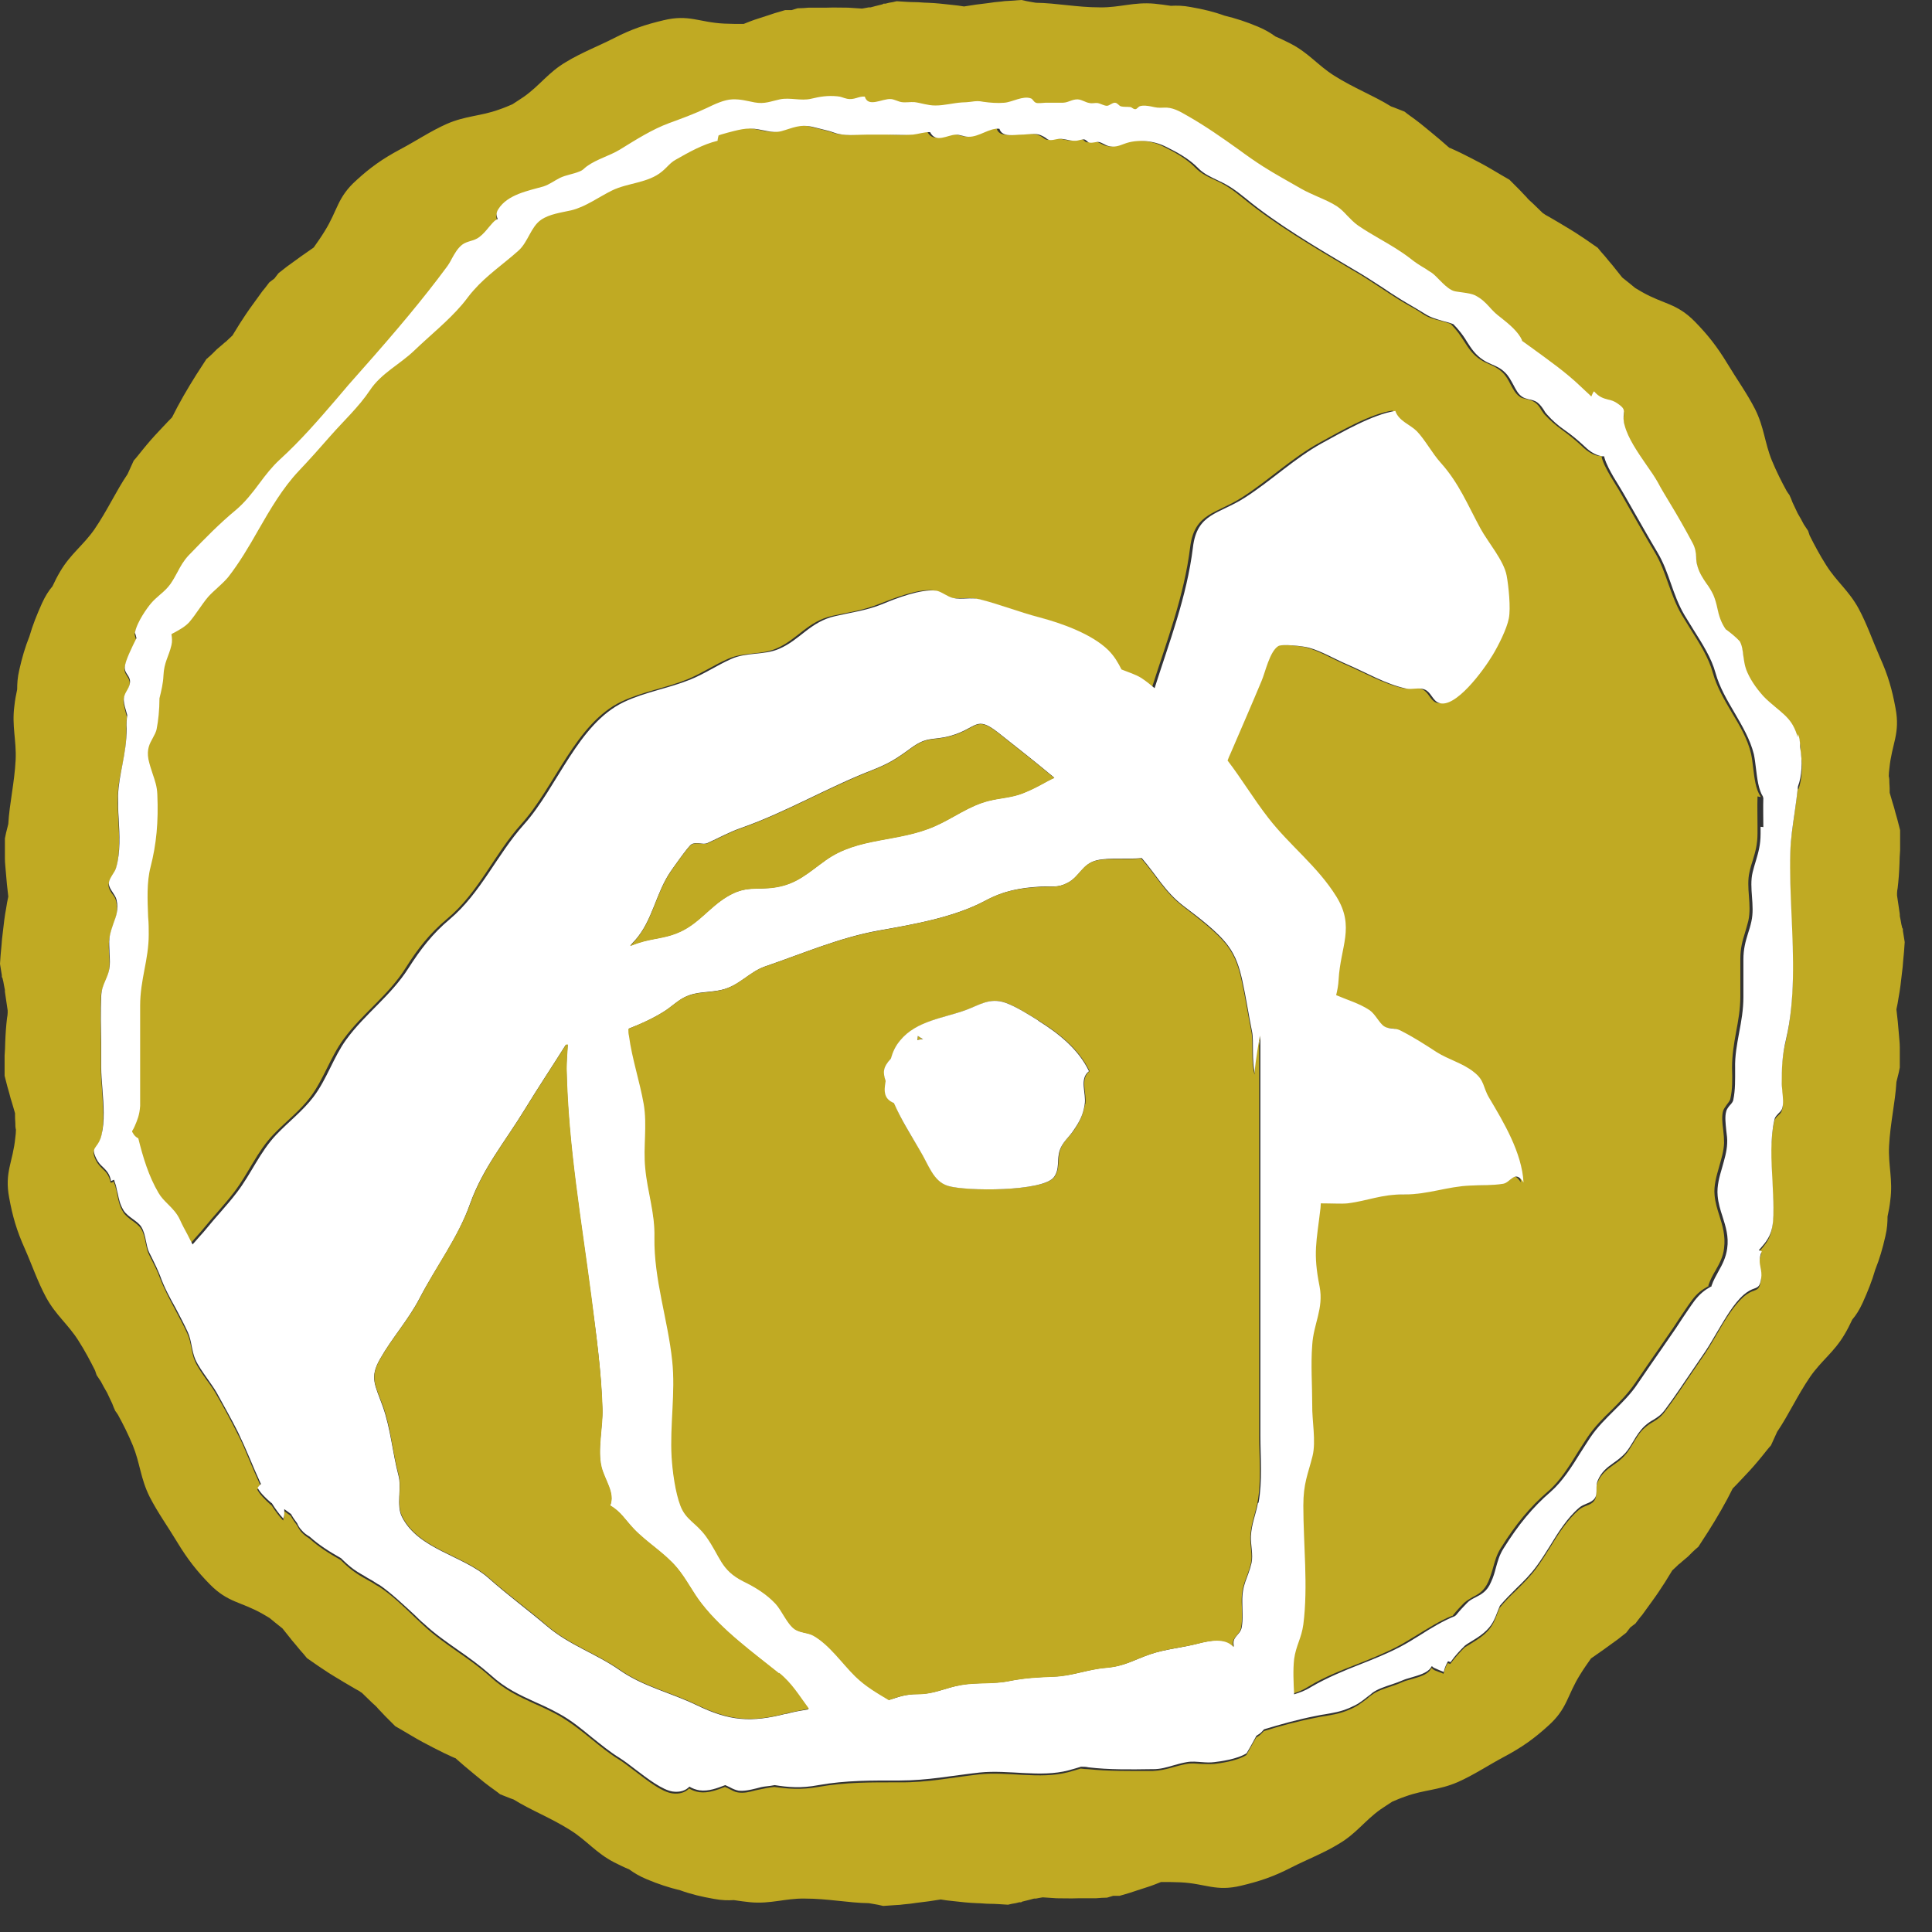<svg width="63" height="63" viewBox="0 0 63 63" fill="none" xmlns="http://www.w3.org/2000/svg">
<rect x="0" y="0" width="63" height="63" fill="#333333" stroke="none"/>
<path d="M57.41 25.99V25.97C57.25 25.74 57.21 25.37 57.17 25.05C57.15 24.88 57.13 24.72 57.1 24.58C56.99 24.1 56.73 23.66 56.47 23.23C56.23 22.82 55.98 22.4 55.85 21.93C55.72 21.45 55.42 20.98 55.13 20.52C55.03 20.36 54.93 20.2 54.84 20.05C54.64 19.71 54.52 19.36 54.4 19.03C54.28 18.69 54.16 18.34 53.95 17.99C53.71 17.59 53.48 17.18 53.25 16.78C53.13 16.57 53.01 16.36 52.89 16.15C52.83 16.04 52.77 15.94 52.7 15.83C52.58 15.64 52.46 15.44 52.36 15.24C52.3 15.13 52.26 15.02 52.23 14.92V14.87H52.17C52.01 14.86 51.83 14.77 51.65 14.61C51.6 14.56 51.55 14.52 51.51 14.48C51.32 14.31 51.17 14.19 50.94 14.02C50.73 13.87 50.54 13.7 50.37 13.52C50.33 13.48 50.3 13.42 50.26 13.37C50.21 13.28 50.15 13.19 50.05 13.12C49.96 13.06 49.86 13.03 49.76 13.01C49.68 12.99 49.6 12.98 49.55 12.93C49.42 12.84 49.34 12.69 49.26 12.54C49.19 12.4 49.11 12.25 48.98 12.13C48.84 12 48.69 11.93 48.55 11.87C48.46 11.83 48.37 11.79 48.28 11.73C48.03 11.57 47.89 11.36 47.75 11.14C47.67 11.02 47.59 10.89 47.49 10.77C47.44 10.71 47.39 10.65 47.32 10.58L47.3 10.56C47.19 10.52 47.08 10.49 46.97 10.46C46.77 10.41 46.57 10.36 46.37 10.22C46.21 10.11 46.07 10.03 45.92 9.95C45.82 9.89 45.71 9.83 45.6 9.76C45.39 9.63 45.2 9.5 45 9.37C44.72 9.19 44.46 9.01 44.16 8.84L44.09 8.8C42.84 8.06 41.55 7.3 40.52 6.45C40.21 6.2 39.99 6.04 39.64 5.88C39.4 5.77 39.16 5.66 38.98 5.47C38.69 5.17 38.29 4.95 37.92 4.77C37.52 4.57 36.98 4.52 36.57 4.68C36.39 4.75 36.25 4.81 36.05 4.75C35.94 4.72 35.85 4.64 35.74 4.62C35.64 4.6 35.54 4.65 35.44 4.64C35.37 4.63 35.34 4.55 35.28 4.54C35.19 4.52 35.08 4.57 34.98 4.58C34.75 4.6 34.58 4.48 34.36 4.53C34.02 4.61 34.12 4.51 33.85 4.4C33.67 4.33 33.41 4.38 33.22 4.38C32.97 4.38 32.58 4.48 32.5 4.19C32.17 4.15 31.84 4.46 31.49 4.45C31.34 4.45 31.22 4.37 31.08 4.38C30.81 4.38 30.44 4.67 30.24 4.3C30.06 4.29 29.86 4.36 29.68 4.38C29.4 4.41 29.11 4.39 28.83 4.38C28.61 4.38 28.4 4.38 28.18 4.38C27.88 4.38 27.56 4.42 27.27 4.36C27.19 4.34 27.05 4.28 26.94 4.26C26.77 4.22 26.6 4.17 26.42 4.13C25.98 4.03 25.78 4.16 25.38 4.27C25.08 4.35 24.8 4.23 24.51 4.19C24.33 4.17 24.15 4.19 23.98 4.23C23.88 4.25 23.35 4.39 23.34 4.41C23.33 4.47 23.32 4.52 23.31 4.58C22.82 4.7 22.38 4.95 21.94 5.2C21.76 5.3 21.65 5.45 21.5 5.58C21.05 5.96 20.38 5.95 19.87 6.2C19.44 6.41 19.01 6.73 18.53 6.85C18.22 6.93 17.82 6.97 17.55 7.16C17.22 7.4 17.14 7.89 16.82 8.16C16.34 8.58 15.78 8.97 15.36 9.45C15.23 9.6 15.11 9.77 14.98 9.92C14.52 10.47 13.94 10.93 13.42 11.42C12.94 11.88 12.33 12.16 11.97 12.72C11.61 13.26 11.12 13.72 10.68 14.21C10.34 14.59 10 14.98 9.65 15.35C9.13 15.9 8.72 16.6 8.33 17.28C8.03 17.8 7.71 18.35 7.35 18.81C7.25 18.93 7.13 19.05 7 19.16C6.9 19.25 6.79 19.35 6.7 19.45C6.58 19.58 6.48 19.73 6.38 19.88C6.29 20.02 6.19 20.16 6.08 20.28C5.94 20.44 5.77 20.53 5.61 20.61C5.57 20.63 5.54 20.65 5.5 20.67C5.51 20.79 5.52 20.91 5.5 21.03C5.41 21.41 5.26 21.58 5.24 22.02C5.23 22.27 5.17 22.51 5.11 22.76C5.11 23.14 5.06 23.51 5.02 23.75C5 23.87 4.95 23.96 4.89 24.06C4.79 24.24 4.69 24.42 4.75 24.75C4.79 24.93 4.84 25.08 4.89 25.23C4.96 25.44 5.03 25.64 5.04 25.89C5.08 26.8 5.02 27.53 4.82 28.26C4.69 28.76 4.71 29.33 4.74 29.89C4.74 30.09 4.76 30.27 4.76 30.46C4.76 30.87 4.69 31.24 4.62 31.61C4.55 31.98 4.48 32.36 4.48 32.78C4.48 33.26 4.48 33.74 4.48 34.22C4.48 34.47 4.48 34.72 4.48 34.96C4.48 35.09 4.48 35.22 4.48 35.35C4.48 35.58 4.48 35.82 4.48 36.05C4.47 36.36 4.4 36.51 4.3 36.72C4.28 36.77 4.26 36.81 4.24 36.87V36.9V36.93C4.28 37.01 4.34 37.07 4.42 37.11C4.57 37.72 4.76 38.35 5.08 38.89C5.16 39.03 5.27 39.14 5.39 39.26C5.53 39.4 5.68 39.55 5.78 39.77C5.86 39.95 5.94 40.09 6.02 40.24C6.08 40.34 6.13 40.45 6.19 40.57C6.36 40.37 6.55 40.17 6.62 40.08C6.95 39.67 7.31 39.3 7.63 38.88C8.1 38.27 8.38 37.55 8.92 36.99C9.32 36.57 9.78 36.23 10.13 35.76C10.56 35.18 10.78 34.46 11.2 33.89C11.82 33.04 12.65 32.48 13.23 31.56C13.62 30.94 14.01 30.44 14.57 29.97C15.61 29.11 16.11 27.86 17 26.87C18.1 25.65 18.77 23.59 20.26 22.88C20.96 22.55 21.7 22.44 22.42 22.15C22.88 21.96 23.29 21.68 23.75 21.48C24.25 21.26 24.83 21.36 25.31 21.15C26 20.86 26.33 20.26 27.15 20.08C27.71 19.96 28.16 19.9 28.68 19.69C29.14 19.51 29.95 19.19 30.43 19.25C30.6 19.27 30.8 19.45 30.99 19.49C31.26 19.55 31.57 19.46 31.85 19.53C32.5 19.69 33.15 19.95 33.8 20.12C34.52 20.31 35.5 20.66 36.05 21.19C36.25 21.38 36.37 21.59 36.48 21.82C36.7 21.91 36.94 21.97 37.13 22.1C37.28 22.2 37.42 22.31 37.56 22.43C38.04 20.92 38.61 19.46 38.81 17.84C38.95 16.72 39.66 16.76 40.5 16.22C41.36 15.67 42.13 14.93 43.02 14.44C43.68 14.08 44.68 13.49 45.41 13.39C45.52 13.72 45.9 13.83 46.11 14.05C46.38 14.33 46.61 14.77 46.89 15.08C47.49 15.75 47.77 16.44 48.19 17.23C48.43 17.68 48.95 18.27 49.04 18.76C49.1 19.08 49.18 19.82 49.11 20.16C49.04 20.51 48.77 21.04 48.59 21.34C48.28 21.86 47.37 23.11 46.83 22.91C46.63 22.83 46.59 22.57 46.38 22.48C46.17 22.39 45.97 22.48 45.75 22.44C45.11 22.3 44.44 21.91 43.83 21.65C43.44 21.48 43.01 21.22 42.59 21.11C42.42 21.07 41.71 20.98 41.59 21.06C41.31 21.23 41.17 21.91 41.05 22.19C40.72 22.98 40.38 23.77 40.04 24.55C40 24.63 39.97 24.71 39.94 24.79C40.4 25.39 40.78 26.03 41.26 26.65C41.97 27.57 42.88 28.23 43.49 29.23C44.1 30.22 43.63 30.85 43.56 31.94C43.55 32.12 43.52 32.28 43.48 32.44C43.85 32.59 44.24 32.71 44.57 32.93C44.76 33.06 44.89 33.36 45.05 33.46C45.2 33.55 45.4 33.5 45.55 33.58C45.99 33.8 46.37 34.05 46.76 34.3C47.14 34.55 47.61 34.67 47.96 34.94C48.32 35.23 48.26 35.44 48.47 35.79C48.93 36.58 49.53 37.59 49.59 38.55C49.31 38.11 49.16 38.55 48.93 38.59C48.57 38.65 48.23 38.63 47.85 38.65C47.11 38.69 46.49 38.95 45.7 38.94C44.95 38.94 44.51 39.15 43.85 39.23C43.66 39.25 43.31 39.23 42.98 39.23C42.98 39.28 42.98 39.33 42.97 39.38C42.83 40.5 42.71 40.84 42.94 41.94C43.09 42.66 42.75 43.16 42.7 43.85C42.66 44.49 42.7 45.16 42.7 45.8C42.7 46.31 42.84 46.99 42.71 47.47C42.56 48.07 42.4 48.35 42.41 49.09C42.41 50.34 42.58 51.72 42.41 52.96C42.35 53.41 42.17 53.65 42.11 54.09C42.06 54.44 42.08 54.85 42.11 55.24C42.29 55.19 42.44 55.14 42.68 54.99C43.17 54.69 43.73 54.47 44.27 54.26C44.7 54.09 45.15 53.91 45.57 53.69C45.76 53.59 45.97 53.46 46.2 53.32C46.56 53.1 46.97 52.84 47.35 52.69H47.37L47.38 52.67C47.51 52.51 47.63 52.38 47.74 52.27C47.83 52.19 47.92 52.14 48.02 52.08C48.2 51.99 48.39 51.89 48.53 51.58C48.6 51.41 48.65 51.26 48.69 51.11C48.75 50.9 48.8 50.7 48.94 50.48C49.42 49.71 49.89 49.14 50.47 48.64C50.87 48.3 51.17 47.81 51.46 47.34C51.57 47.17 51.67 47.01 51.77 46.86C52 46.52 52.27 46.25 52.54 45.99C52.81 45.72 53.08 45.45 53.32 45.1C53.59 44.7 53.87 44.3 54.14 43.91L54.16 43.88C54.29 43.69 54.43 43.49 54.56 43.3C54.63 43.19 54.7 43.09 54.77 42.98C54.9 42.79 55.03 42.59 55.17 42.4C55.36 42.15 55.5 42.06 55.69 41.95H55.71V41.91C55.77 41.73 55.85 41.58 55.94 41.43C56.06 41.22 56.19 40.99 56.22 40.7C56.27 40.3 56.17 39.97 56.07 39.65C56 39.43 55.93 39.21 55.91 38.97C55.88 38.66 55.97 38.36 56.06 38.04C56.13 37.79 56.21 37.54 56.22 37.27C56.22 37.14 56.21 36.99 56.19 36.83C56.16 36.61 56.14 36.39 56.19 36.22C56.21 36.16 56.26 36.09 56.31 36.02C56.36 35.96 56.4 35.9 56.42 35.85C56.5 35.51 56.49 35.18 56.48 34.83V34.81C56.48 34.41 56.54 34.05 56.61 33.66C56.68 33.29 56.75 32.91 56.75 32.49C56.75 32.35 56.75 32.2 56.75 32.06C56.75 31.8 56.75 31.53 56.75 31.27C56.75 30.92 56.82 30.68 56.9 30.42C56.94 30.3 56.97 30.17 57.01 30.03C57.07 29.76 57.05 29.49 57.03 29.22C57.01 28.96 56.99 28.68 57.05 28.43C57.08 28.29 57.12 28.16 57.16 28.04C57.24 27.77 57.31 27.54 57.31 27.17C57.31 27.09 57.31 27.02 57.31 26.94C57.31 26.63 57.3 26.3 57.31 25.99V25.97L57.41 25.99Z" fill="#C0AA23"/>
<path d="M62.05 30.35V30.29L62.03 30.26C62.01 30.18 61.99 30.1 61.98 30.02C61.97 29.97 61.96 29.92 61.95 29.87C61.95 29.85 61.95 29.83 61.95 29.81C61.92 29.61 61.89 29.4 61.86 29.2C61.86 29.18 61.86 29.16 61.86 29.14C61.86 29.14 61.86 29.13 61.86 29.12C61.86 29.07 61.87 29.01 61.88 28.96C61.91 28.71 61.93 28.44 61.94 28.16C61.94 28.02 61.95 27.88 61.96 27.73C61.96 27.66 61.96 27.59 61.96 27.51C61.96 27.36 61.96 27.22 61.96 27.07C61.93 26.95 61.9 26.84 61.87 26.72L61.81 26.51C61.78 26.39 61.75 26.28 61.71 26.16C61.68 26.06 61.65 25.95 61.62 25.85C61.62 25.74 61.62 25.64 61.61 25.53C61.61 25.46 61.61 25.38 61.59 25.31C61.59 25.23 61.6 25.14 61.61 25.06C61.69 24.24 61.97 23.93 61.81 23.09C61.7 22.49 61.57 22.03 61.3 21.43C61.07 20.91 60.88 20.35 60.61 19.85C60.29 19.26 59.89 18.97 59.55 18.43C59.34 18.1 59.17 17.78 59.01 17.46C58.99 17.41 58.98 17.36 58.96 17.31C58.91 17.24 58.87 17.17 58.82 17.1C58.76 16.98 58.69 16.86 58.62 16.74C58.56 16.62 58.51 16.5 58.45 16.38C58.42 16.3 58.39 16.22 58.35 16.14C58.32 16.1 58.29 16.06 58.26 16.01C58.09 15.7 57.93 15.38 57.78 15.02C57.54 14.43 57.53 13.94 57.23 13.34C56.97 12.83 56.63 12.36 56.33 11.86C55.99 11.3 55.69 10.92 55.27 10.49C54.67 9.88 54.26 9.93 53.54 9.52C53.47 9.48 53.4 9.44 53.32 9.39C53.26 9.34 53.21 9.3 53.15 9.25C53.07 9.18 52.98 9.12 52.9 9.05C52.83 8.97 52.77 8.88 52.7 8.8C52.63 8.71 52.55 8.61 52.47 8.52L52.33 8.35C52.25 8.26 52.17 8.17 52.1 8.08C51.98 8 51.86 7.91 51.74 7.83C51.68 7.79 51.62 7.75 51.56 7.71C51.44 7.63 51.32 7.55 51.2 7.48C50.96 7.33 50.73 7.2 50.51 7.07C50.46 7.04 50.41 7.02 50.37 6.99C50.37 6.99 50.37 6.99 50.36 6.98C50.34 6.97 50.33 6.96 50.31 6.95C50.16 6.81 50.02 6.66 49.86 6.52C49.85 6.51 49.83 6.49 49.82 6.48C49.79 6.44 49.75 6.4 49.72 6.37C49.66 6.31 49.61 6.25 49.55 6.19L49.53 6.17L49.49 6.13L49.4 6.04C49.34 5.98 49.28 5.92 49.22 5.86C49.05 5.76 48.87 5.66 48.69 5.55C48.58 5.48 48.46 5.42 48.34 5.35C48.1 5.22 47.86 5.1 47.62 4.98C47.5 4.92 47.38 4.87 47.27 4.82C47.27 4.82 47.27 4.82 47.26 4.82C47.07 4.65 46.87 4.48 46.65 4.3C46.54 4.21 46.43 4.12 46.32 4.03C46.26 3.99 46.21 3.94 46.15 3.9C46.03 3.81 45.91 3.73 45.8 3.64C45.69 3.6 45.58 3.55 45.47 3.51L45.36 3.47C44.78 3.11 44.16 2.88 43.51 2.47C42.97 2.13 42.68 1.73 42.08 1.42C41.92 1.34 41.76 1.26 41.59 1.19C41.44 1.08 41.26 0.97 41.02 0.87C40.64 0.71 40.3 0.6 39.93 0.51C39.57 0.38 39.23 0.3 38.83 0.23C38.57 0.18 38.37 0.18 38.18 0.19C38 0.16 37.82 0.14 37.64 0.12C36.97 0.06 36.51 0.25 35.87 0.24C35.11 0.24 34.46 0.1 33.78 0.09L33.66 0.07C33.54 0.05 33.43 0.03 33.31 0C33.16 0.01 33.02 0.02 32.87 0.03C32.8 0.03 32.72 0.04 32.65 0.05C32.51 0.06 32.36 0.08 32.23 0.1C31.95 0.13 31.68 0.17 31.44 0.21C31.44 0.21 31.44 0.21 31.43 0.21C31.3 0.19 31.18 0.17 31.05 0.16C30.79 0.13 30.52 0.1 30.25 0.09C30.12 0.09 29.98 0.07 29.85 0.07C29.64 0.07 29.44 0.05 29.24 0.04C29.16 0.06 29.07 0.08 28.99 0.09L28.87 0.12H28.81L28.78 0.14C28.7 0.16 28.62 0.18 28.54 0.2C28.49 0.21 28.44 0.23 28.39 0.24C28.37 0.24 28.35 0.24 28.33 0.24C28.26 0.25 28.19 0.27 28.11 0.28C27.96 0.27 27.81 0.26 27.66 0.25C27.43 0.25 27.19 0.24 26.95 0.25C26.83 0.25 26.71 0.25 26.59 0.25H26.37C26.25 0.26 26.13 0.27 26.01 0.27C25.94 0.29 25.87 0.31 25.81 0.33C25.74 0.33 25.67 0.33 25.6 0.33C25.49 0.36 25.37 0.4 25.26 0.43L25.05 0.5C24.94 0.54 24.82 0.57 24.71 0.61C24.55 0.66 24.4 0.72 24.25 0.78C24.04 0.78 23.83 0.78 23.62 0.77C22.79 0.73 22.47 0.46 21.64 0.66C21.05 0.8 20.59 0.95 20.01 1.25C19.5 1.51 18.95 1.72 18.46 2.02C17.88 2.36 17.61 2.78 17.09 3.15C16.96 3.24 16.83 3.32 16.71 3.4C16.57 3.46 16.43 3.52 16.28 3.57C15.68 3.79 15.19 3.77 14.57 4.04C14.05 4.27 13.56 4.6 13.05 4.87C12.47 5.18 12.08 5.46 11.63 5.87C10.99 6.44 11.02 6.85 10.58 7.55C10.47 7.73 10.35 7.9 10.23 8.07C10.1 8.16 9.96 8.26 9.83 8.35C9.73 8.42 9.64 8.49 9.54 8.56L9.36 8.69C9.27 8.76 9.17 8.84 9.08 8.91C9.04 8.97 8.99 9.02 8.95 9.08C8.89 9.12 8.84 9.17 8.78 9.21C8.71 9.3 8.64 9.4 8.56 9.49L8.43 9.67C8.36 9.77 8.29 9.86 8.22 9.96C8.08 10.15 7.95 10.35 7.82 10.55C7.74 10.68 7.66 10.81 7.58 10.94C7.53 10.99 7.47 11.04 7.42 11.09C7.41 11.1 7.39 11.12 7.38 11.13C7.34 11.16 7.3 11.19 7.26 11.23C7.2 11.28 7.13 11.34 7.07 11.39L7.05 11.41L7.01 11.45L6.92 11.54C6.86 11.6 6.8 11.65 6.73 11.71C6.62 11.88 6.51 12.05 6.4 12.22C6.33 12.33 6.26 12.45 6.19 12.56C6.05 12.79 5.92 13.02 5.79 13.26C5.73 13.38 5.67 13.49 5.61 13.61C5.43 13.79 5.25 13.99 5.06 14.19C4.97 14.29 4.87 14.4 4.78 14.51C4.73 14.57 4.69 14.62 4.64 14.68C4.55 14.79 4.46 14.91 4.36 15.02C4.31 15.13 4.26 15.24 4.21 15.35L4.16 15.46C3.78 16.02 3.51 16.63 3.08 17.26C2.71 17.79 2.3 18.06 1.96 18.64C1.87 18.79 1.79 18.95 1.71 19.12C1.59 19.26 1.48 19.43 1.37 19.67C1.2 20.05 1.07 20.37 0.96 20.75C0.82 21.1 0.72 21.44 0.63 21.84C0.57 22.09 0.56 22.3 0.56 22.48C0.52 22.66 0.49 22.83 0.47 23.01C0.38 23.68 0.54 24.14 0.51 24.78C0.47 25.54 0.31 26.19 0.27 26.87L0.24 26.99C0.21 27.11 0.18 27.22 0.16 27.34C0.16 27.49 0.16 27.63 0.16 27.78C0.16 27.85 0.16 27.93 0.16 28C0.16 28.14 0.18 28.29 0.19 28.43C0.21 28.71 0.24 28.98 0.27 29.23C0.27 29.23 0.27 29.23 0.27 29.24C0.24 29.37 0.22 29.49 0.2 29.62C0.15 29.88 0.12 30.15 0.09 30.42C0.07 30.55 0.06 30.69 0.05 30.82C0.03 31.03 0.01 31.23 0 31.43C0.01 31.51 0.03 31.6 0.04 31.68L0.06 31.8V31.86L0.08 31.89C0.1 31.97 0.12 32.05 0.13 32.13C0.14 32.18 0.15 32.23 0.16 32.28C0.16 32.3 0.16 32.32 0.16 32.34C0.19 32.54 0.22 32.75 0.25 32.95C0.25 32.97 0.25 32.99 0.25 33.01C0.25 33.01 0.25 33.02 0.25 33.03C0.25 33.08 0.24 33.14 0.23 33.19C0.2 33.44 0.18 33.71 0.17 33.99C0.17 34.13 0.16 34.27 0.15 34.42C0.15 34.49 0.15 34.56 0.15 34.64C0.15 34.79 0.15 34.93 0.15 35.08C0.18 35.2 0.21 35.31 0.24 35.43L0.3 35.64C0.33 35.76 0.36 35.87 0.4 35.99C0.43 36.09 0.46 36.2 0.49 36.3C0.49 36.41 0.49 36.51 0.5 36.62C0.5 36.69 0.5 36.77 0.52 36.84C0.52 36.92 0.51 37.01 0.5 37.09C0.42 37.91 0.14 38.22 0.3 39.06C0.41 39.66 0.54 40.12 0.81 40.72C1.04 41.24 1.23 41.8 1.5 42.3C1.82 42.89 2.22 43.18 2.56 43.72C2.77 44.05 2.94 44.37 3.1 44.69C3.12 44.74 3.13 44.79 3.15 44.84C3.2 44.91 3.24 44.98 3.29 45.05C3.35 45.17 3.42 45.29 3.49 45.41C3.55 45.53 3.6 45.65 3.66 45.77C3.69 45.85 3.72 45.93 3.76 46.01C3.79 46.05 3.82 46.09 3.85 46.14C4.02 46.45 4.18 46.77 4.33 47.13C4.57 47.72 4.58 48.21 4.88 48.81C5.14 49.32 5.48 49.79 5.78 50.29C6.12 50.85 6.42 51.23 6.84 51.66C7.44 52.27 7.85 52.22 8.57 52.63C8.64 52.67 8.71 52.71 8.79 52.76C8.85 52.81 8.9 52.85 8.96 52.9C9.04 52.97 9.13 53.03 9.21 53.1C9.28 53.18 9.34 53.27 9.41 53.35C9.48 53.44 9.56 53.54 9.64 53.63L9.78 53.8C9.86 53.89 9.94 53.98 10.01 54.07C10.13 54.15 10.25 54.24 10.37 54.32C10.43 54.36 10.49 54.4 10.55 54.44C10.67 54.52 10.79 54.6 10.91 54.67C11.15 54.82 11.38 54.95 11.6 55.08C11.65 55.11 11.7 55.13 11.74 55.16C11.74 55.16 11.74 55.16 11.75 55.17C11.77 55.18 11.78 55.19 11.8 55.2C11.95 55.34 12.09 55.49 12.25 55.63C12.26 55.64 12.28 55.66 12.29 55.67C12.32 55.71 12.36 55.75 12.39 55.78C12.45 55.84 12.5 55.9 12.56 55.96L12.58 55.98L12.62 56.02L12.71 56.11C12.77 56.17 12.83 56.23 12.89 56.29C13.06 56.39 13.24 56.49 13.42 56.6C13.53 56.67 13.65 56.73 13.77 56.8C14.01 56.93 14.25 57.05 14.49 57.17C14.61 57.23 14.73 57.28 14.84 57.33C14.84 57.33 14.84 57.33 14.85 57.33C15.04 57.5 15.24 57.67 15.46 57.85C15.57 57.94 15.68 58.03 15.79 58.12C15.85 58.16 15.9 58.21 15.96 58.25C16.08 58.34 16.2 58.42 16.31 58.51C16.42 58.55 16.53 58.6 16.64 58.64L16.75 58.68C17.33 59.04 17.95 59.27 18.6 59.68C19.14 60.02 19.43 60.42 20.03 60.73C20.19 60.81 20.35 60.89 20.52 60.96C20.67 61.07 20.85 61.18 21.09 61.28C21.47 61.44 21.81 61.55 22.18 61.64C22.54 61.77 22.88 61.85 23.28 61.92C23.54 61.97 23.74 61.97 23.93 61.96C24.11 61.99 24.29 62.01 24.47 62.03C25.14 62.09 25.6 61.9 26.24 61.91C27 61.91 27.65 62.05 28.33 62.06L28.45 62.08C28.57 62.1 28.68 62.12 28.8 62.15C28.95 62.14 29.09 62.13 29.24 62.12C29.31 62.12 29.39 62.11 29.46 62.1C29.6 62.09 29.75 62.07 29.88 62.05C30.16 62.02 30.43 61.98 30.67 61.94C30.67 61.94 30.67 61.94 30.68 61.94C30.81 61.96 30.93 61.98 31.06 61.99C31.32 62.02 31.59 62.05 31.86 62.06C31.99 62.06 32.13 62.08 32.26 62.08C32.47 62.08 32.67 62.1 32.87 62.11C32.95 62.09 33.04 62.07 33.12 62.06L33.24 62.03H33.3L33.33 62.01C33.41 61.99 33.49 61.97 33.57 61.95C33.62 61.94 33.67 61.92 33.72 61.91C33.74 61.91 33.76 61.91 33.78 61.91C33.85 61.9 33.92 61.88 34 61.87C34.15 61.88 34.3 61.89 34.45 61.9C34.68 61.9 34.92 61.91 35.16 61.9C35.28 61.9 35.4 61.9 35.52 61.9H35.74C35.86 61.89 35.98 61.88 36.1 61.88C36.17 61.86 36.24 61.84 36.3 61.82C36.37 61.82 36.44 61.82 36.51 61.82C36.62 61.79 36.74 61.75 36.85 61.72L37.06 61.65C37.17 61.61 37.29 61.58 37.4 61.54C37.56 61.49 37.71 61.43 37.86 61.37C38.07 61.37 38.28 61.37 38.49 61.38C39.32 61.42 39.64 61.69 40.47 61.49C41.06 61.35 41.52 61.2 42.1 60.9C42.61 60.64 43.16 60.43 43.65 60.13C44.23 59.79 44.5 59.37 45.02 59C45.15 58.91 45.28 58.83 45.4 58.75C45.54 58.69 45.68 58.63 45.83 58.58C46.43 58.36 46.92 58.38 47.54 58.11C48.06 57.88 48.55 57.55 49.06 57.28C49.64 56.97 50.03 56.69 50.48 56.28C51.12 55.71 51.09 55.3 51.53 54.6C51.64 54.42 51.76 54.25 51.88 54.08C52.01 53.99 52.15 53.89 52.28 53.8C52.38 53.73 52.47 53.66 52.57 53.59L52.75 53.46C52.84 53.39 52.94 53.31 53.03 53.24C53.07 53.18 53.12 53.13 53.16 53.07C53.22 53.03 53.27 52.98 53.33 52.94C53.4 52.85 53.47 52.75 53.55 52.66L53.68 52.48C53.75 52.38 53.82 52.29 53.89 52.19C54.03 52 54.16 51.8 54.29 51.6C54.37 51.47 54.45 51.34 54.53 51.21C54.58 51.16 54.64 51.11 54.69 51.06C54.7 51.05 54.72 51.03 54.73 51.02C54.77 50.99 54.81 50.96 54.85 50.92C54.91 50.87 54.98 50.81 55.04 50.76L55.06 50.74L55.1 50.7L55.19 50.61C55.25 50.55 55.31 50.5 55.38 50.44C55.49 50.27 55.6 50.1 55.71 49.93C55.78 49.82 55.85 49.7 55.92 49.59C56.06 49.36 56.19 49.13 56.32 48.89C56.38 48.77 56.44 48.66 56.5 48.54C56.68 48.36 56.86 48.16 57.05 47.96C57.14 47.86 57.24 47.75 57.33 47.64C57.38 47.58 57.42 47.53 57.47 47.47C57.56 47.36 57.65 47.24 57.75 47.13C57.8 47.02 57.85 46.91 57.9 46.8L57.95 46.69C58.33 46.13 58.6 45.52 59.03 44.89C59.4 44.36 59.81 44.09 60.15 43.51C60.24 43.36 60.32 43.2 60.4 43.03C60.52 42.89 60.63 42.72 60.74 42.48C60.91 42.1 61.04 41.78 61.15 41.4C61.29 41.05 61.39 40.71 61.48 40.31C61.54 40.06 61.55 39.85 61.55 39.67C61.59 39.49 61.62 39.32 61.64 39.14C61.73 38.47 61.57 38.01 61.6 37.37C61.64 36.61 61.8 35.96 61.84 35.28L61.87 35.16C61.9 35.04 61.93 34.93 61.95 34.81C61.95 34.66 61.95 34.52 61.95 34.37C61.95 34.3 61.95 34.22 61.95 34.15C61.95 34.01 61.93 33.86 61.92 33.72C61.9 33.44 61.87 33.17 61.84 32.92C61.84 32.92 61.84 32.92 61.84 32.91C61.87 32.78 61.89 32.66 61.91 32.53C61.96 32.27 61.99 32 62.02 31.73C62.04 31.6 62.05 31.46 62.06 31.33C62.08 31.12 62.1 30.92 62.11 30.72C62.1 30.64 62.08 30.55 62.07 30.47L62.05 30.35ZM58.62 25.7C58.59 26 58.55 26.29 58.51 26.57C58.45 26.99 58.38 27.42 58.37 27.87C58.35 28.53 58.38 29.23 58.41 29.91C58.47 31.28 58.53 32.69 58.23 33.96C58.1 34.5 58.08 34.92 58.09 35.42C58.09 35.5 58.09 35.58 58.11 35.68C58.13 35.86 58.15 36.06 58.11 36.19C58.09 36.28 58.04 36.32 57.99 36.37C57.93 36.42 57.87 36.48 57.85 36.59C57.71 37.19 57.75 37.92 57.79 38.62C57.81 38.91 57.82 39.19 57.82 39.45C57.82 40.17 57.73 40.4 57.41 40.76L57.34 40.84L57.44 40.87C57.34 41.1 57.37 41.25 57.4 41.41C57.42 41.51 57.44 41.62 57.42 41.75C57.38 42.02 57.32 42.04 57.19 42.09C57.1 42.12 56.99 42.17 56.85 42.29C56.52 42.59 56.24 43.06 55.98 43.51C55.85 43.73 55.73 43.94 55.61 44.12C55.46 44.34 55.31 44.56 55.16 44.78C54.88 45.2 54.59 45.63 54.29 46.03C54.15 46.22 54.03 46.29 53.9 46.37C53.81 46.42 53.72 46.48 53.62 46.57C53.46 46.71 53.36 46.89 53.25 47.07C53.17 47.2 53.09 47.34 52.99 47.45C52.87 47.59 52.74 47.68 52.61 47.77C52.4 47.92 52.21 48.06 52.09 48.35C52.05 48.44 52.05 48.54 52.05 48.63C52.05 48.74 52.05 48.84 51.99 48.93C51.93 49.02 51.83 49.06 51.73 49.1C51.65 49.13 51.56 49.17 51.49 49.23C51.1 49.56 50.8 50.04 50.52 50.5C50.38 50.72 50.25 50.93 50.11 51.12C49.9 51.41 49.66 51.64 49.43 51.87C49.25 52.04 49.07 52.22 48.9 52.43L48.84 52.58C48.72 52.89 48.65 53.08 48.38 53.31C48.24 53.43 48.07 53.53 47.91 53.63C47.86 53.66 47.81 53.69 47.76 53.72C47.62 53.86 47.45 54.04 47.29 54.26L47.21 54.23L47.18 54.28C47.13 54.37 47.1 54.47 47.07 54.58C47.03 54.56 46.98 54.54 46.92 54.52C46.85 54.49 46.77 54.47 46.74 54.44L46.68 54.39L46.64 54.45C46.53 54.62 46.25 54.69 46.01 54.76C45.9 54.79 45.79 54.82 45.71 54.86C45.62 54.9 45.51 54.94 45.39 54.98C45.15 55.06 44.9 55.14 44.73 55.27C44.67 55.31 44.62 55.35 44.58 55.39C44.38 55.54 44.26 55.64 44 55.75C43.7 55.88 43.48 55.91 43.2 55.96C43.11 55.97 43.02 55.99 42.92 56.01C42.3 56.13 41.71 56.29 41.21 56.45C41.14 56.52 41.09 56.58 41.04 56.61C41.01 56.63 40.99 56.64 40.96 56.66C40.89 56.79 40.78 56.98 40.64 57.23C40.33 57.43 39.76 57.5 39.59 57.52C39.45 57.53 39.31 57.52 39.18 57.52C39.02 57.51 38.86 57.49 38.69 57.52C38.53 57.55 38.38 57.59 38.24 57.63C38.03 57.69 37.83 57.74 37.59 57.75H37.51C36.84 57.75 36.15 57.76 35.48 57.69C35.4 57.69 35.32 57.68 35.24 57.67C35.11 57.71 34.98 57.75 34.83 57.79C33.9 58.03 32.87 57.76 31.93 57.86C31.04 57.96 30.24 58.13 29.33 58.12C28.42 58.12 27.58 58.11 26.68 58.27C26.11 58.37 25.69 58.33 25.25 58.27C25.16 58.28 25.07 58.29 24.98 58.31C24.86 58.33 24.75 58.36 24.64 58.38C24.45 58.43 24.27 58.48 24.07 58.45C23.97 58.44 23.89 58.39 23.79 58.34C23.74 58.31 23.69 58.29 23.64 58.27C23.37 58.37 23.1 58.48 22.8 58.44C22.68 58.42 22.57 58.38 22.47 58.32C22.35 58.45 22.15 58.51 21.93 58.48C21.59 58.44 21.12 58.07 20.7 57.75C20.51 57.61 20.34 57.47 20.19 57.38C19.88 57.19 19.58 56.95 19.3 56.72C18.96 56.44 18.6 56.16 18.22 55.94C17.95 55.79 17.69 55.67 17.44 55.56C16.94 55.33 16.47 55.12 15.98 54.67C15.65 54.37 15.28 54.11 14.92 53.86C14.55 53.6 14.16 53.33 13.82 53.01C13.73 52.92 13.62 52.83 13.52 52.73C13.16 52.38 12.75 51.99 12.36 51.74C12.33 51.72 12.3 51.71 12.27 51.69C12.22 51.66 12.18 51.63 12.13 51.6C12.07 51.57 12.02 51.54 11.97 51.51C11.82 51.43 11.67 51.34 11.52 51.23C11.37 51.12 11.24 51 11.11 50.87C10.72 50.65 10.39 50.44 10.09 50.17C9.99 50.11 9.9 50.04 9.82 49.95C9.76 49.88 9.72 49.8 9.68 49.73C9.61 49.64 9.54 49.54 9.48 49.43C9.44 49.4 9.41 49.38 9.37 49.35L9.26 49.27V49.41C9.26 49.46 9.26 49.49 9.24 49.54C9.24 49.55 9.24 49.57 9.23 49.58C9.1 49.44 8.98 49.28 8.85 49.08H8.84C8.66 48.92 8.45 48.71 8.39 48.57C8.42 48.54 8.45 48.51 8.47 48.48L8.5 48.45L8.48 48.41C8.36 48.15 8.25 47.89 8.14 47.63C8.01 47.32 7.89 47.02 7.75 46.76C7.53 46.32 7.32 45.93 7.06 45.48C6.97 45.32 6.86 45.16 6.74 45C6.6 44.8 6.45 44.59 6.36 44.39C6.3 44.26 6.27 44.1 6.24 43.95C6.21 43.8 6.18 43.64 6.11 43.49C5.99 43.22 5.85 42.97 5.72 42.72C5.54 42.38 5.35 42.03 5.21 41.66C5.14 41.46 5.05 41.29 4.96 41.11C4.92 41.04 4.89 40.97 4.85 40.89C4.8 40.79 4.78 40.66 4.75 40.53C4.72 40.36 4.68 40.19 4.6 40.07C4.54 39.97 4.43 39.89 4.32 39.81C4.21 39.73 4.09 39.64 4.02 39.53C3.9 39.33 3.87 39.18 3.83 38.98C3.82 38.9 3.8 38.82 3.77 38.72C3.77 38.68 3.75 38.64 3.73 38.6L3.71 38.53L3.64 38.56C3.64 38.56 3.62 38.56 3.61 38.57C3.56 38.32 3.45 38.21 3.34 38.11C3.27 38.04 3.19 37.96 3.13 37.84C3.01 37.59 3.05 37.54 3.13 37.43C3.19 37.35 3.26 37.25 3.3 37.07C3.41 36.64 3.36 36.09 3.33 35.57C3.31 35.32 3.29 35.07 3.29 34.86C3.29 34.6 3.29 34.33 3.29 34.07C3.29 33.57 3.27 33.05 3.29 32.55C3.29 32.32 3.36 32.19 3.42 32.05C3.46 31.96 3.51 31.86 3.54 31.72C3.59 31.52 3.57 31.31 3.56 31.11C3.55 30.96 3.54 30.8 3.56 30.65C3.58 30.47 3.64 30.32 3.69 30.17C3.78 29.93 3.86 29.71 3.79 29.4C3.77 29.3 3.72 29.22 3.66 29.15C3.6 29.06 3.54 28.97 3.54 28.87C3.54 28.77 3.6 28.68 3.66 28.58C3.71 28.51 3.76 28.43 3.78 28.34C3.92 27.85 3.89 27.29 3.86 26.75C3.85 26.49 3.83 26.25 3.84 26.01C3.84 25.66 3.91 25.33 3.98 25C4.05 24.63 4.13 24.25 4.12 23.82C4.12 23.66 4.12 23.52 4.14 23.38C4.08 23.18 4.04 22.99 4.03 22.93C4 22.64 4.21 22.56 4.23 22.3C4.24 22.08 4.05 22.01 4.06 21.81C4.08 21.61 4.29 21.16 4.44 20.87C4.42 20.81 4.41 20.76 4.39 20.69C4.46 20.33 4.81 19.88 4.91 19.74C5 19.63 5.1 19.54 5.21 19.45C5.33 19.35 5.45 19.24 5.55 19.1C5.65 18.97 5.72 18.83 5.78 18.71C5.88 18.52 5.98 18.34 6.15 18.16L6.21 18.1C6.67 17.62 7.15 17.12 7.67 16.7C7.98 16.45 8.22 16.13 8.45 15.82C8.65 15.55 8.86 15.28 9.11 15.05C9.81 14.42 10.38 13.75 10.98 13.05C11.23 12.76 11.49 12.45 11.76 12.15C12.95 10.83 13.8 9.79 14.54 8.79C14.61 8.7 14.67 8.6 14.72 8.5C14.82 8.33 14.91 8.16 15.06 8.04C15.14 7.98 15.23 7.95 15.33 7.92C15.43 7.89 15.53 7.85 15.62 7.79C15.74 7.7 15.84 7.58 15.93 7.47C16.01 7.37 16.09 7.27 16.17 7.23L16.22 7.2L16.2 7.15C16.17 7.06 16.19 6.97 16.24 6.88C16.53 6.4 17.22 6.28 17.71 6.14C17.9 6.09 18.07 5.95 18.25 5.86C18.46 5.76 18.68 5.74 18.89 5.65C19.02 5.6 19.03 5.55 19.13 5.48C19.45 5.25 19.86 5.14 20.2 4.94C20.72 4.62 21.24 4.29 21.82 4.07C22.23 3.92 22.64 3.77 23.04 3.58C23.29 3.46 23.6 3.31 23.87 3.3C24.14 3.29 24.34 3.35 24.6 3.4C24.92 3.46 25.13 3.36 25.42 3.3C25.75 3.23 26.1 3.36 26.44 3.28C26.72 3.21 26.98 3.16 27.29 3.2C27.43 3.22 27.47 3.25 27.61 3.28C27.85 3.33 27.98 3.19 28.19 3.21C28.3 3.58 28.76 3.27 29.04 3.29C29.16 3.3 29.27 3.37 29.39 3.39C29.53 3.42 29.67 3.39 29.81 3.39C30.04 3.41 30.24 3.5 30.49 3.5C30.79 3.5 31.06 3.42 31.36 3.4C31.46 3.4 31.54 3.4 31.64 3.38C31.84 3.35 31.9 3.35 32.06 3.38C32.27 3.42 32.52 3.43 32.74 3.41C33 3.39 33.36 3.17 33.61 3.27C33.67 3.29 33.69 3.38 33.77 3.41C33.84 3.43 34.01 3.41 34.08 3.41C34.27 3.41 34.46 3.42 34.65 3.41C34.85 3.4 34.94 3.29 35.13 3.3C35.28 3.3 35.38 3.39 35.52 3.42C35.6 3.43 35.69 3.4 35.78 3.42C35.89 3.43 35.99 3.51 36.09 3.51C36.19 3.51 36.26 3.41 36.35 3.41C36.44 3.41 36.46 3.51 36.55 3.53C36.63 3.55 36.76 3.53 36.84 3.55C36.89 3.55 36.93 3.62 37.01 3.62C37.07 3.62 37.11 3.53 37.17 3.52C37.28 3.49 37.41 3.51 37.52 3.53C37.7 3.57 37.75 3.58 37.94 3.57C38.22 3.55 38.46 3.69 38.7 3.83C39.3 4.17 39.84 4.55 40.4 4.95C40.67 5.15 40.93 5.33 41.18 5.49C41.6 5.75 41.98 5.96 42.43 6.22C42.59 6.31 42.77 6.39 42.95 6.47C43.18 6.57 43.41 6.67 43.59 6.79C43.71 6.87 43.82 6.98 43.92 7.09C44.03 7.2 44.14 7.32 44.27 7.41C44.51 7.57 44.76 7.72 45 7.86C45.33 8.05 45.67 8.25 45.98 8.49C46.15 8.62 46.31 8.72 46.47 8.82C46.54 8.86 46.6 8.9 46.67 8.95C46.76 9.01 46.85 9.1 46.94 9.2C47.06 9.32 47.17 9.45 47.31 9.51C47.36 9.53 47.42 9.55 47.5 9.57L47.71 9.6C47.86 9.61 47.98 9.63 48.09 9.69C48.3 9.8 48.4 9.91 48.54 10.05C48.59 10.11 48.65 10.17 48.72 10.24C48.78 10.3 48.87 10.37 48.96 10.44C49.2 10.64 49.5 10.88 49.62 11.15V11.17L49.64 11.18C49.76 11.27 49.88 11.35 50 11.44C50.53 11.82 51.07 12.2 51.53 12.65C51.57 12.69 51.63 12.74 51.69 12.8C51.73 12.84 51.77 12.88 51.82 12.92L51.89 12.99L51.93 12.9C51.93 12.9 51.96 12.84 51.98 12.82C52.14 13.01 52.29 13.05 52.44 13.09C52.54 13.12 52.64 13.15 52.75 13.22C52.97 13.38 52.96 13.44 52.95 13.56C52.94 13.65 52.93 13.76 52.98 13.94C53.1 14.35 53.4 14.79 53.68 15.21C53.82 15.42 53.95 15.61 54.06 15.79C54.19 16.01 54.32 16.23 54.45 16.46C54.7 16.88 54.96 17.31 55.18 17.74C55.28 17.94 55.29 18.07 55.31 18.22C55.31 18.32 55.33 18.42 55.36 18.55C55.42 18.74 55.53 18.91 55.64 19.08C55.72 19.2 55.81 19.33 55.87 19.46C55.93 19.6 55.96 19.75 56 19.89C56.05 20.12 56.11 20.36 56.28 20.58H56.29C56.44 20.7 56.59 20.83 56.73 20.97C56.81 21.11 56.83 21.28 56.85 21.46C56.87 21.61 56.89 21.76 56.94 21.89C57.05 22.17 57.24 22.46 57.5 22.76C57.62 22.9 57.77 23.02 57.91 23.13C58.1 23.28 58.29 23.44 58.42 23.64C58.49 23.74 58.55 23.87 58.6 24.03V24.05L58.63 24.06C58.68 24.13 58.71 24.27 58.71 24.49C58.79 24.97 58.76 25.43 58.64 25.75L58.62 25.7Z" fill="#C0AA23"/>
<path d="M58.62 24.01H58.6V23.97C58.55 23.81 58.48 23.67 58.42 23.58C58.29 23.38 58.09 23.22 57.91 23.07C57.77 22.95 57.62 22.83 57.5 22.7C57.24 22.41 57.05 22.12 56.94 21.83C56.89 21.69 56.87 21.54 56.85 21.4C56.83 21.23 56.81 21.05 56.73 20.91C56.6 20.77 56.45 20.65 56.29 20.53H56.28C56.11 20.29 56.05 20.06 56 19.83C55.97 19.69 55.93 19.54 55.87 19.4C55.81 19.27 55.73 19.14 55.64 19.02C55.53 18.86 55.42 18.69 55.36 18.49C55.32 18.36 55.31 18.26 55.31 18.16C55.3 18.02 55.29 17.88 55.18 17.68C54.95 17.25 54.7 16.81 54.45 16.4C54.32 16.18 54.18 15.96 54.06 15.73C53.96 15.55 53.82 15.35 53.68 15.15C53.39 14.73 53.09 14.29 52.98 13.88C52.93 13.71 52.94 13.6 52.95 13.5C52.96 13.37 52.97 13.31 52.75 13.16C52.64 13.08 52.54 13.05 52.44 13.03C52.29 12.99 52.14 12.95 51.98 12.76C51.96 12.78 51.94 12.81 51.93 12.84L51.89 12.93L51.82 12.86C51.82 12.86 51.73 12.78 51.69 12.74C51.63 12.68 51.58 12.64 51.53 12.59C51.06 12.14 50.52 11.76 50 11.38C49.88 11.29 49.76 11.21 49.64 11.12H49.63V11.09C49.51 10.82 49.21 10.57 48.97 10.38C48.88 10.31 48.79 10.24 48.73 10.18C48.66 10.11 48.6 10.05 48.55 9.99C48.42 9.85 48.31 9.74 48.1 9.63C47.99 9.58 47.86 9.56 47.72 9.54L47.51 9.51C47.43 9.5 47.37 9.48 47.32 9.45C47.19 9.38 47.07 9.26 46.95 9.14C46.86 9.05 46.77 8.95 46.68 8.89C46.61 8.85 46.54 8.8 46.48 8.76C46.31 8.66 46.15 8.56 45.99 8.43C45.68 8.19 45.34 7.99 45.01 7.8C44.77 7.66 44.51 7.51 44.28 7.35C44.15 7.26 44.04 7.14 43.93 7.03C43.83 6.92 43.72 6.81 43.6 6.73C43.42 6.61 43.19 6.51 42.96 6.41C42.78 6.33 42.6 6.25 42.44 6.16C41.99 5.9 41.6 5.69 41.19 5.43C40.94 5.27 40.68 5.09 40.41 4.89C39.85 4.49 39.31 4.11 38.71 3.77C38.47 3.63 38.23 3.49 37.95 3.51C37.76 3.52 37.71 3.51 37.53 3.47C37.42 3.45 37.29 3.43 37.18 3.46C37.11 3.48 37.08 3.56 37.02 3.56C36.94 3.56 36.91 3.49 36.85 3.49C36.76 3.48 36.64 3.49 36.56 3.47C36.48 3.45 36.45 3.36 36.36 3.35C36.26 3.35 36.19 3.44 36.1 3.45C36 3.45 35.9 3.38 35.79 3.36C35.71 3.35 35.62 3.38 35.53 3.36C35.39 3.34 35.29 3.25 35.14 3.24C34.94 3.24 34.86 3.34 34.66 3.35C34.47 3.35 34.28 3.35 34.09 3.35C34.02 3.35 33.84 3.38 33.78 3.35C33.7 3.32 33.68 3.23 33.62 3.21C33.36 3.11 33.01 3.33 32.75 3.35C32.53 3.37 32.28 3.35 32.07 3.32C31.91 3.29 31.85 3.29 31.65 3.32C31.55 3.33 31.47 3.34 31.37 3.34C31.07 3.36 30.8 3.44 30.5 3.44C30.25 3.44 30.05 3.36 29.82 3.33C29.68 3.32 29.54 3.35 29.4 3.33C29.28 3.31 29.17 3.24 29.05 3.23C28.77 3.21 28.31 3.52 28.2 3.15C28 3.13 27.86 3.27 27.62 3.22C27.48 3.19 27.44 3.15 27.3 3.14C26.99 3.11 26.74 3.15 26.45 3.22C26.12 3.3 25.76 3.17 25.43 3.24C25.14 3.3 24.94 3.4 24.61 3.34C24.35 3.29 24.15 3.23 23.88 3.24C23.61 3.25 23.3 3.4 23.05 3.52C22.65 3.71 22.24 3.86 21.83 4.01C21.26 4.22 20.73 4.56 20.21 4.88C19.88 5.08 19.46 5.19 19.14 5.42C19.04 5.49 19.03 5.54 18.9 5.59C18.69 5.68 18.47 5.7 18.26 5.8C18.08 5.89 17.91 6.02 17.72 6.08C17.23 6.22 16.55 6.34 16.25 6.82C16.19 6.91 16.18 7 16.21 7.09L16.23 7.14L16.18 7.17C16.1 7.21 16.03 7.31 15.94 7.41C15.85 7.52 15.75 7.64 15.63 7.73C15.54 7.8 15.44 7.83 15.34 7.86C15.24 7.89 15.15 7.92 15.07 7.98C14.92 8.1 14.83 8.26 14.73 8.44C14.68 8.54 14.62 8.64 14.55 8.73C13.81 9.73 12.95 10.76 11.77 12.09C11.5 12.39 11.24 12.69 10.99 12.99C10.38 13.7 9.81 14.36 9.12 14.99C8.87 15.22 8.66 15.49 8.46 15.76C8.23 16.07 7.99 16.38 7.68 16.64C7.16 17.07 6.68 17.56 6.22 18.04L6.16 18.1C5.99 18.28 5.89 18.46 5.79 18.65C5.72 18.78 5.65 18.91 5.56 19.04C5.46 19.18 5.34 19.29 5.22 19.39C5.12 19.48 5.01 19.57 4.92 19.68C4.81 19.81 4.47 20.27 4.4 20.63C4.42 20.69 4.44 20.75 4.45 20.81C4.3 21.11 4.08 21.56 4.07 21.75C4.05 21.96 4.25 22.03 4.24 22.24C4.22 22.5 4.01 22.59 4.04 22.87C4.04 22.94 4.09 23.12 4.15 23.32C4.13 23.46 4.12 23.6 4.13 23.76C4.13 24.19 4.06 24.57 3.99 24.94C3.93 25.26 3.86 25.59 3.85 25.95C3.85 26.19 3.85 26.43 3.87 26.69C3.9 27.23 3.93 27.79 3.79 28.28C3.77 28.37 3.72 28.44 3.67 28.52C3.61 28.62 3.55 28.71 3.55 28.81C3.55 28.91 3.61 29 3.67 29.09C3.72 29.17 3.78 29.25 3.8 29.34C3.87 29.65 3.79 29.87 3.7 30.11C3.65 30.26 3.59 30.41 3.57 30.59C3.55 30.74 3.57 30.9 3.57 31.05C3.58 31.25 3.6 31.46 3.55 31.66C3.52 31.79 3.47 31.89 3.43 31.99C3.37 32.13 3.31 32.26 3.3 32.49C3.28 32.99 3.29 33.51 3.3 34.01C3.3 34.27 3.3 34.54 3.3 34.8C3.3 35.02 3.32 35.26 3.34 35.51C3.38 36.03 3.42 36.58 3.31 37.01C3.27 37.19 3.2 37.29 3.14 37.37C3.06 37.48 3.02 37.53 3.14 37.78C3.2 37.9 3.27 37.98 3.35 38.05C3.46 38.16 3.58 38.27 3.62 38.51C3.63 38.51 3.64 38.51 3.65 38.5L3.72 38.47L3.74 38.54C3.74 38.54 3.77 38.63 3.78 38.66C3.8 38.76 3.82 38.84 3.84 38.92C3.88 39.11 3.91 39.27 4.03 39.47C4.1 39.58 4.22 39.67 4.33 39.75C4.44 39.83 4.55 39.91 4.61 40.01C4.69 40.14 4.73 40.31 4.76 40.47C4.79 40.6 4.81 40.73 4.86 40.83C4.9 40.9 4.93 40.98 4.97 41.05C5.06 41.23 5.14 41.4 5.22 41.6C5.35 41.97 5.54 42.32 5.73 42.66C5.86 42.91 6 43.17 6.12 43.43C6.19 43.58 6.22 43.74 6.25 43.89C6.28 44.04 6.31 44.19 6.37 44.33C6.46 44.53 6.61 44.74 6.75 44.94C6.86 45.1 6.98 45.26 7.07 45.42C7.32 45.88 7.54 46.26 7.76 46.7C7.89 46.97 8.02 47.26 8.15 47.57C8.26 47.83 8.37 48.09 8.49 48.35L8.51 48.39L8.48 48.42C8.48 48.42 8.42 48.48 8.4 48.51C8.46 48.65 8.67 48.86 8.85 49.01H8.86C8.99 49.22 9.11 49.38 9.24 49.52C9.24 49.51 9.24 49.49 9.25 49.48C9.26 49.44 9.27 49.41 9.27 49.35V49.21L9.38 49.29C9.42 49.32 9.45 49.34 9.49 49.37C9.55 49.48 9.62 49.58 9.69 49.67C9.72 49.74 9.76 49.82 9.83 49.89C9.91 49.99 10 50.05 10.1 50.11C10.4 50.38 10.73 50.59 11.12 50.81C11.25 50.94 11.38 51.06 11.53 51.17C11.68 51.28 11.84 51.36 11.98 51.45C12.03 51.48 12.09 51.51 12.14 51.54C12.19 51.57 12.23 51.6 12.28 51.63C12.31 51.65 12.34 51.67 12.37 51.68C12.75 51.94 13.16 52.33 13.53 52.67C13.63 52.77 13.73 52.87 13.83 52.95C14.17 53.27 14.56 53.54 14.93 53.8C15.29 54.05 15.65 54.31 15.99 54.61C16.48 55.06 16.95 55.27 17.45 55.5C17.7 55.61 17.96 55.73 18.23 55.88C18.62 56.09 18.97 56.38 19.31 56.66C19.6 56.89 19.89 57.13 20.2 57.32C20.34 57.41 20.52 57.54 20.71 57.69C21.13 58.01 21.6 58.37 21.94 58.42C22.17 58.45 22.36 58.39 22.48 58.26C22.58 58.32 22.69 58.36 22.81 58.38C23.11 58.42 23.38 58.31 23.65 58.21C23.7 58.23 23.75 58.26 23.8 58.28C23.89 58.33 23.98 58.37 24.08 58.39C24.27 58.41 24.45 58.37 24.65 58.32C24.76 58.29 24.87 58.26 24.99 58.25C25.08 58.24 25.17 58.23 25.26 58.21C25.7 58.28 26.12 58.32 26.69 58.21C27.59 58.05 28.43 58.06 29.34 58.06C30.25 58.06 31.04 57.9 31.94 57.8C32.89 57.7 33.92 57.97 34.84 57.73C34.99 57.69 35.12 57.65 35.25 57.61C35.33 57.61 35.41 57.61 35.49 57.63C36.16 57.71 36.86 57.7 37.52 57.69H37.6C37.85 57.69 38.04 57.63 38.25 57.57C38.39 57.53 38.53 57.49 38.7 57.46C38.87 57.43 39.03 57.45 39.19 57.46C39.32 57.47 39.46 57.48 39.6 57.46C39.77 57.44 40.34 57.37 40.65 57.17C40.8 56.92 40.9 56.73 40.97 56.6C41 56.58 41.02 56.57 41.05 56.55C41.1 56.52 41.16 56.46 41.22 56.39C41.72 56.24 42.31 56.07 42.93 55.95C43.03 55.93 43.13 55.91 43.21 55.9C43.49 55.85 43.71 55.82 44.01 55.69C44.27 55.58 44.39 55.49 44.59 55.33C44.64 55.29 44.69 55.26 44.74 55.21C44.91 55.08 45.16 55 45.4 54.92C45.52 54.88 45.63 54.84 45.72 54.8C45.81 54.76 45.91 54.73 46.02 54.7C46.26 54.63 46.54 54.55 46.65 54.39L46.69 54.33L46.75 54.38C46.75 54.38 46.86 54.43 46.93 54.46C46.98 54.48 47.03 54.5 47.08 54.52C47.1 54.41 47.14 54.32 47.19 54.22L47.22 54.17L47.3 54.2C47.46 53.97 47.63 53.8 47.77 53.66C47.82 53.62 47.87 53.59 47.92 53.56C48.08 53.46 48.24 53.37 48.39 53.24C48.66 53.01 48.73 52.82 48.85 52.51L48.91 52.36C49.08 52.16 49.26 51.98 49.44 51.8C49.68 51.57 49.92 51.33 50.12 51.05C50.26 50.86 50.39 50.65 50.53 50.43C50.81 49.97 51.11 49.49 51.5 49.16C51.57 49.1 51.65 49.07 51.74 49.03C51.85 48.99 51.94 48.94 52 48.86C52.06 48.78 52.06 48.67 52.06 48.56C52.06 48.47 52.06 48.37 52.1 48.28C52.22 47.99 52.41 47.85 52.62 47.7C52.75 47.61 52.88 47.51 53 47.38C53.1 47.27 53.18 47.13 53.26 47C53.36 46.83 53.47 46.65 53.63 46.5C53.73 46.41 53.82 46.35 53.91 46.3C54.04 46.22 54.16 46.15 54.3 45.96C54.6 45.56 54.89 45.12 55.17 44.71C55.32 44.49 55.47 44.27 55.62 44.05C55.74 43.87 55.86 43.66 55.99 43.44C56.26 42.99 56.53 42.51 56.86 42.22C57 42.1 57.11 42.05 57.2 42.02C57.33 41.97 57.39 41.95 57.43 41.68C57.45 41.55 57.43 41.44 57.41 41.34C57.38 41.19 57.35 41.03 57.45 40.8L57.35 40.77L57.42 40.69C57.74 40.33 57.84 40.1 57.83 39.38C57.83 39.12 57.81 38.84 57.8 38.55C57.76 37.85 57.72 37.12 57.86 36.52C57.88 36.41 57.95 36.36 58 36.3C58.05 36.25 58.1 36.21 58.12 36.12C58.16 35.98 58.14 35.78 58.12 35.61C58.12 35.52 58.1 35.43 58.1 35.35C58.1 34.85 58.11 34.43 58.24 33.89C58.54 32.62 58.48 31.2 58.42 29.84C58.39 29.16 58.36 28.46 58.38 27.8C58.39 27.35 58.46 26.92 58.52 26.5C58.56 26.22 58.6 25.93 58.63 25.64C58.76 25.3 58.78 24.84 58.7 24.37C58.7 24.15 58.67 24.01 58.62 23.94V24.01ZM25.64 55.88C24.48 56.18 23.78 56.12 22.71 55.6C21.86 55.19 20.97 55 20.19 54.45C19.43 53.92 18.57 53.65 17.84 53.03C17.19 52.48 16.55 52.01 15.93 51.46C15.1 50.72 13.65 50.53 13.11 49.47C12.91 49.09 13.11 48.52 12.99 48.1C12.8 47.38 12.74 46.59 12.48 45.86C12.22 45.14 12.05 44.92 12.39 44.32C12.78 43.63 13.31 43.05 13.68 42.34C14.22 41.3 14.94 40.36 15.33 39.25C15.75 38.08 16.47 37.23 17.11 36.18C17.55 35.46 18.01 34.77 18.45 34.07C18.47 34.07 18.49 34.07 18.51 34.07C18.49 34.36 18.47 34.63 18.47 34.86C18.52 37.37 18.96 39.85 19.28 42.32C19.44 43.52 19.61 44.74 19.64 45.94C19.66 46.53 19.47 47.29 19.61 47.85C19.72 48.28 20.06 48.7 19.89 49.1C20.23 49.29 20.4 49.58 20.66 49.86C21.1 50.32 21.66 50.64 22.07 51.13C22.38 51.5 22.58 51.93 22.88 52.31C23.56 53.18 24.53 53.88 25.39 54.57C25.82 54.91 26.04 55.32 26.36 55.74C26.12 55.78 25.87 55.82 25.63 55.89L25.64 55.88ZM41.02 49.01C40.95 49.39 40.81 49.69 40.79 50.1C40.78 50.37 40.87 50.7 40.81 50.97C40.69 51.48 40.5 51.64 40.51 52.24C40.51 52.52 40.54 52.8 40.49 53.07C40.44 53.33 40.15 53.36 40.24 53.7C39.99 53.38 39.43 53.5 39.08 53.59C38.56 53.73 38.02 53.77 37.51 53.94C36.96 54.13 36.68 54.33 36.08 54.38C35.47 54.43 34.98 54.65 34.36 54.67C33.84 54.69 33.43 54.71 32.93 54.81C32.41 54.92 31.88 54.85 31.36 54.94C30.83 55.03 30.49 55.24 29.93 55.24C29.53 55.24 29.29 55.34 29 55.43C28.62 55.2 28.26 55 27.91 54.66C27.48 54.24 27.07 53.63 26.54 53.33C26.36 53.23 26.1 53.25 25.93 53.12C25.68 52.94 25.52 52.52 25.31 52.29C25.01 51.97 24.65 51.75 24.26 51.56C23.5 51.19 23.52 50.76 23.04 50.09C22.71 49.63 22.39 49.56 22.21 49.1C22.04 48.66 21.94 47.98 21.92 47.5C21.87 46.47 22.05 45.4 21.94 44.37C21.8 43.01 21.34 41.72 21.36 40.34C21.37 39.53 21.13 38.86 21.06 38.08C20.99 37.38 21.13 36.69 21.01 35.99C20.88 35.25 20.63 34.51 20.53 33.77C20.52 33.69 20.51 33.62 20.51 33.54C20.93 33.38 21.33 33.19 21.66 32.98C21.87 32.85 22.12 32.61 22.34 32.51C22.74 32.32 23.06 32.38 23.52 32.28C24.11 32.15 24.43 31.69 24.96 31.51C26.19 31.09 27.38 30.57 28.67 30.34C29.81 30.14 31.12 29.91 32.13 29.37C32.75 29.04 33.27 28.95 33.95 28.91C34.3 28.89 34.49 28.96 34.81 28.79C35.22 28.58 35.29 28.16 35.78 28.05C36.17 27.96 36.74 28.03 37.23 27.98C37.7 28.52 37.99 29.08 38.59 29.54C39.05 29.89 39.7 30.37 40.04 30.83C40.31 31.19 40.42 31.57 40.51 31.97C40.63 32.51 40.72 33.12 40.83 33.65C40.89 33.94 40.81 34.65 40.93 35.03C40.93 34.88 40.98 34.54 41.1 33.77V33.93V46.81C41.1 47.53 41.17 48.29 41.04 49L41.02 49.01ZM20.55 30.84C20.6 30.78 20.65 30.72 20.71 30.66C21.28 30.02 21.38 29.14 21.86 28.43C21.88 28.4 22.45 27.58 22.55 27.53C22.72 27.44 22.93 27.56 23.07 27.49C23.45 27.32 23.78 27.13 24.19 26.99C25.66 26.47 26.98 25.68 28.42 25.12C28.98 24.9 29.22 24.75 29.71 24.39C30.26 23.99 30.41 24.16 31.01 23.99C31.88 23.74 31.81 23.31 32.55 23.89C33.16 24.37 33.78 24.86 34.38 25.36C34.1 25.48 33.86 25.66 33.36 25.86C32.98 26.01 32.64 26.01 32.24 26.11C31.6 26.27 31.09 26.67 30.5 26.93C29.29 27.47 27.99 27.28 26.92 28.05C26.35 28.46 25.99 28.82 25.29 28.93C24.67 29.03 24.33 28.86 23.7 29.24C23.14 29.58 22.8 30.08 22.2 30.37C21.78 30.57 21.43 30.58 21 30.69C20.84 30.73 20.7 30.78 20.55 30.84ZM57.41 26.96C57.41 27.04 57.41 27.12 57.41 27.19C57.41 27.55 57.34 27.79 57.26 28.06C57.22 28.18 57.19 28.3 57.15 28.45C57.09 28.7 57.11 28.98 57.13 29.24C57.15 29.51 57.17 29.79 57.11 30.05C57.08 30.19 57.04 30.32 57 30.44C56.92 30.7 56.85 30.94 56.85 31.29C56.85 31.55 56.85 31.82 56.85 32.07C56.85 32.22 56.85 32.36 56.85 32.51C56.85 32.93 56.78 33.31 56.71 33.68C56.64 34.06 56.57 34.43 56.58 34.83V34.85C56.58 35.2 56.59 35.53 56.52 35.87C56.51 35.92 56.47 35.98 56.41 36.04C56.36 36.1 56.3 36.18 56.29 36.24C56.24 36.41 56.27 36.64 56.29 36.85C56.31 37.01 56.33 37.15 56.32 37.29C56.31 37.55 56.23 37.81 56.16 38.06C56.07 38.37 55.98 38.67 56.01 38.99C56.03 39.23 56.1 39.46 56.17 39.67C56.27 39.99 56.38 40.32 56.32 40.72C56.28 41.01 56.16 41.24 56.04 41.45C55.96 41.6 55.87 41.75 55.81 41.93V41.95L55.78 41.96C55.59 42.07 55.45 42.17 55.26 42.41C55.12 42.6 54.99 42.8 54.86 42.99C54.79 43.1 54.72 43.2 54.65 43.31C54.52 43.5 54.38 43.7 54.25 43.89L54.23 43.92C53.96 44.31 53.68 44.71 53.41 45.11C53.18 45.46 52.9 45.73 52.63 46C52.37 46.26 52.09 46.53 51.86 46.87C51.76 47.02 51.66 47.18 51.55 47.35C51.26 47.82 50.95 48.31 50.56 48.65C49.98 49.15 49.51 49.72 49.03 50.49C48.89 50.71 48.84 50.91 48.78 51.12C48.74 51.27 48.7 51.42 48.62 51.59C48.49 51.9 48.3 51.99 48.11 52.09C48.01 52.14 47.91 52.19 47.83 52.28C47.72 52.39 47.6 52.52 47.47 52.68H47.46L47.44 52.7C47.06 52.85 46.65 53.1 46.29 53.33C46.07 53.47 45.85 53.6 45.66 53.7C45.24 53.92 44.79 54.1 44.36 54.27C43.82 54.48 43.27 54.71 42.77 55C42.53 55.15 42.38 55.19 42.2 55.25C42.18 54.86 42.16 54.45 42.2 54.1C42.26 53.66 42.44 53.42 42.5 52.97C42.66 51.73 42.5 50.35 42.5 49.1C42.5 48.36 42.65 48.08 42.8 47.48C42.92 47 42.78 46.32 42.79 45.81C42.79 45.16 42.74 44.5 42.79 43.86C42.83 43.17 43.17 42.67 43.03 41.95C42.81 40.85 42.93 40.51 43.06 39.39C43.06 39.34 43.07 39.29 43.07 39.24C43.41 39.24 43.75 39.26 43.94 39.24C44.6 39.16 45.04 38.94 45.79 38.95C46.58 38.95 47.19 38.69 47.94 38.66C48.32 38.64 48.66 38.66 49.02 38.6C49.26 38.56 49.4 38.12 49.68 38.56C49.63 37.59 49.03 36.59 48.56 35.8C48.35 35.45 48.42 35.23 48.05 34.95C47.7 34.67 47.23 34.55 46.85 34.31C46.45 34.05 46.08 33.81 45.64 33.59C45.49 33.52 45.28 33.56 45.14 33.47C44.98 33.37 44.85 33.07 44.66 32.94C44.33 32.72 43.94 32.61 43.57 32.45C43.61 32.29 43.64 32.13 43.65 31.95C43.71 30.86 44.19 30.23 43.58 29.24C42.96 28.24 42.06 27.58 41.35 26.66C40.87 26.04 40.49 25.4 40.03 24.8C40.06 24.72 40.09 24.64 40.13 24.56C40.47 23.77 40.81 22.99 41.14 22.2C41.26 21.92 41.4 21.25 41.68 21.07C41.8 20.99 42.51 21.07 42.68 21.12C43.09 21.23 43.52 21.49 43.92 21.66C44.53 21.92 45.19 22.31 45.84 22.45C46.06 22.5 46.26 22.4 46.47 22.49C46.67 22.58 46.72 22.85 46.92 22.92C47.45 23.12 48.37 21.87 48.68 21.35C48.86 21.05 49.13 20.52 49.2 20.17C49.27 19.83 49.19 19.09 49.13 18.77C49.04 18.28 48.52 17.68 48.28 17.24C47.85 16.45 47.58 15.76 46.98 15.09C46.7 14.78 46.47 14.34 46.2 14.06C45.98 13.84 45.61 13.73 45.5 13.4C44.77 13.51 43.77 14.09 43.11 14.45C42.22 14.94 41.45 15.68 40.59 16.23C39.75 16.77 39.03 16.73 38.9 17.85C38.7 19.47 38.13 20.93 37.65 22.44C37.51 22.32 37.37 22.21 37.22 22.11C37.03 21.99 36.79 21.92 36.57 21.83C36.46 21.61 36.34 21.4 36.14 21.2C35.6 20.67 34.61 20.32 33.89 20.13C33.24 19.96 32.58 19.7 31.94 19.54C31.66 19.47 31.34 19.56 31.08 19.5C30.89 19.46 30.69 19.28 30.52 19.26C30.03 19.2 29.22 19.51 28.77 19.7C28.25 19.91 27.8 19.96 27.24 20.09C26.42 20.27 26.09 20.87 25.4 21.16C24.92 21.37 24.34 21.26 23.84 21.49C23.39 21.69 22.98 21.97 22.51 22.16C21.79 22.45 21.05 22.56 20.35 22.89C18.85 23.6 18.18 25.66 17.09 26.88C16.2 27.87 15.69 29.11 14.66 29.98C14.1 30.45 13.71 30.96 13.32 31.57C12.74 32.48 11.91 33.05 11.29 33.9C10.87 34.48 10.66 35.19 10.22 35.77C9.87 36.23 9.41 36.58 9.01 37C8.47 37.57 8.19 38.28 7.72 38.89C7.4 39.31 7.04 39.68 6.71 40.09C6.64 40.18 6.45 40.38 6.28 40.58C6.22 40.46 6.16 40.36 6.11 40.25C6.03 40.1 5.95 39.96 5.87 39.78C5.77 39.56 5.62 39.41 5.48 39.27C5.36 39.15 5.25 39.04 5.17 38.9C4.85 38.36 4.66 37.73 4.51 37.12C4.43 37.08 4.37 37.02 4.33 36.94L4.31 36.91V36.88C4.34 36.83 4.37 36.78 4.39 36.73C4.48 36.52 4.55 36.36 4.57 36.06C4.57 35.83 4.57 35.59 4.57 35.36C4.57 35.23 4.57 35.1 4.57 34.97C4.57 34.72 4.57 34.47 4.57 34.23C4.57 33.76 4.57 33.27 4.57 32.79C4.57 32.37 4.64 31.99 4.71 31.62C4.78 31.26 4.85 30.88 4.85 30.47C4.85 30.29 4.85 30.1 4.83 29.9C4.81 29.34 4.78 28.77 4.91 28.27C5.1 27.53 5.17 26.8 5.13 25.9C5.12 25.64 5.05 25.45 4.98 25.24C4.93 25.09 4.88 24.94 4.84 24.76C4.78 24.43 4.88 24.25 4.98 24.07C5.03 23.97 5.09 23.88 5.11 23.76C5.16 23.51 5.2 23.15 5.2 22.77C5.26 22.53 5.32 22.28 5.33 22.03C5.35 21.59 5.5 21.42 5.59 21.04C5.62 20.92 5.61 20.8 5.59 20.68C5.62 20.66 5.66 20.64 5.7 20.62C5.86 20.53 6.03 20.44 6.17 20.29C6.28 20.16 6.38 20.02 6.47 19.89C6.57 19.75 6.67 19.6 6.79 19.46C6.88 19.36 6.99 19.26 7.09 19.17C7.21 19.06 7.34 18.94 7.44 18.82C7.8 18.36 8.12 17.82 8.42 17.29C8.81 16.61 9.22 15.91 9.74 15.36C10.09 14.99 10.44 14.6 10.77 14.22C11.2 13.73 11.7 13.27 12.06 12.73C12.43 12.17 13.03 11.89 13.51 11.43C14.03 10.93 14.6 10.48 15.07 9.93C15.2 9.78 15.31 9.61 15.45 9.46C15.87 8.98 16.43 8.6 16.91 8.17C17.22 7.89 17.31 7.4 17.64 7.17C17.91 6.98 18.31 6.93 18.62 6.86C19.09 6.75 19.53 6.42 19.96 6.21C20.47 5.96 21.14 5.97 21.59 5.59C21.75 5.46 21.85 5.31 22.03 5.21C22.47 4.96 22.91 4.71 23.4 4.59C23.4 4.53 23.42 4.48 23.43 4.42C23.43 4.4 23.97 4.26 24.07 4.24C24.25 4.2 24.42 4.18 24.6 4.2C24.89 4.23 25.17 4.35 25.47 4.28C25.87 4.17 26.07 4.04 26.51 4.14C26.69 4.18 26.85 4.23 27.03 4.27C27.14 4.3 27.28 4.36 27.36 4.37C27.65 4.43 27.97 4.39 28.27 4.39C28.49 4.39 28.7 4.39 28.92 4.39C29.2 4.39 29.49 4.41 29.77 4.39C29.95 4.37 30.15 4.3 30.33 4.31C30.52 4.68 30.89 4.4 31.17 4.39C31.31 4.39 31.44 4.46 31.58 4.46C31.93 4.47 32.27 4.16 32.59 4.2C32.68 4.49 33.07 4.39 33.31 4.39C33.5 4.39 33.77 4.33 33.94 4.41C34.21 4.52 34.11 4.62 34.45 4.54C34.67 4.49 34.84 4.6 35.07 4.59C35.17 4.59 35.28 4.53 35.37 4.55C35.43 4.57 35.46 4.64 35.53 4.65C35.63 4.67 35.73 4.62 35.83 4.63C35.94 4.65 36.03 4.73 36.14 4.76C36.34 4.81 36.48 4.76 36.66 4.69C37.08 4.53 37.61 4.58 38.01 4.78C38.38 4.96 38.78 5.18 39.07 5.48C39.25 5.67 39.5 5.78 39.73 5.89C40.08 6.05 40.3 6.21 40.61 6.46C41.64 7.31 42.93 8.07 44.18 8.81L44.25 8.85C44.54 9.02 44.81 9.2 45.09 9.38C45.28 9.51 45.48 9.64 45.69 9.77C45.8 9.84 45.91 9.9 46.01 9.96C46.16 10.05 46.3 10.13 46.46 10.23C46.66 10.36 46.86 10.41 47.06 10.47C47.18 10.5 47.29 10.53 47.39 10.57L47.41 10.59C47.48 10.66 47.53 10.72 47.58 10.78C47.68 10.9 47.77 11.03 47.84 11.15C47.98 11.37 48.12 11.58 48.37 11.74C48.46 11.8 48.55 11.84 48.64 11.88C48.78 11.94 48.93 12 49.07 12.14C49.2 12.26 49.27 12.41 49.35 12.55C49.43 12.7 49.5 12.85 49.64 12.94C49.7 12.98 49.77 13 49.85 13.02C49.95 13.04 50.05 13.06 50.14 13.13C50.23 13.2 50.29 13.29 50.35 13.38C50.38 13.44 50.42 13.49 50.46 13.53C50.62 13.71 50.81 13.88 51.03 14.03C51.27 14.2 51.41 14.32 51.6 14.49C51.64 14.53 51.69 14.57 51.74 14.62C51.92 14.78 52.1 14.86 52.26 14.88H52.31L52.32 14.93C52.35 15.03 52.39 15.13 52.45 15.25C52.55 15.45 52.67 15.65 52.79 15.84C52.86 15.95 52.92 16.06 52.98 16.16C53.1 16.37 53.22 16.58 53.34 16.79C53.57 17.19 53.8 17.6 54.04 18C54.25 18.35 54.37 18.7 54.49 19.04C54.61 19.38 54.73 19.72 54.93 20.06C55.02 20.21 55.12 20.37 55.22 20.53C55.51 20.99 55.81 21.46 55.94 21.94C56.07 22.41 56.32 22.83 56.56 23.24C56.81 23.67 57.07 24.11 57.19 24.59C57.22 24.73 57.24 24.89 57.26 25.06C57.3 25.38 57.34 25.75 57.49 25.98V26L57.5 26.02C57.49 26.33 57.5 26.66 57.5 26.97L57.41 26.96Z" fill="white"/>
<path d="M23.7 29.25C24.33 28.86 24.67 29.04 25.29 28.94C25.99 28.83 26.36 28.46 26.92 28.06C27.99 27.29 29.29 27.48 30.5 26.94C31.09 26.68 31.6 26.28 32.24 26.12C32.64 26.02 32.98 26.02 33.36 25.87C33.86 25.67 34.1 25.49 34.38 25.37C33.78 24.87 33.17 24.39 32.55 23.9C31.81 23.32 31.89 23.75 31.01 24C30.4 24.17 30.26 24 29.71 24.4C29.22 24.76 28.98 24.91 28.42 25.13C26.99 25.69 25.66 26.48 24.19 27C23.78 27.14 23.44 27.34 23.07 27.5C22.93 27.56 22.72 27.45 22.55 27.54C22.45 27.59 21.88 28.4 21.86 28.44C21.38 29.15 21.28 30.03 20.71 30.67C20.66 30.73 20.6 30.79 20.55 30.85C20.7 30.79 20.85 30.74 21 30.7C21.43 30.59 21.78 30.58 22.2 30.38C22.8 30.1 23.14 29.59 23.7 29.25Z" fill="#C0AA23"/>
<path d="M25.4 54.56C24.54 53.87 23.57 53.17 22.89 52.3C22.59 51.92 22.39 51.49 22.08 51.12C21.67 50.63 21.11 50.31 20.67 49.85C20.4 49.57 20.24 49.28 19.9 49.09C20.07 48.69 19.73 48.27 19.62 47.84C19.48 47.27 19.67 46.52 19.65 45.93C19.61 44.73 19.44 43.5 19.29 42.31C18.97 39.83 18.53 37.36 18.48 34.85C18.48 34.62 18.5 34.35 18.52 34.06C18.5 34.06 18.48 34.06 18.46 34.06C18.02 34.76 17.56 35.45 17.12 36.17C16.48 37.22 15.76 38.07 15.34 39.24C14.94 40.35 14.22 41.29 13.69 42.33C13.32 43.04 12.79 43.62 12.4 44.31C12.06 44.91 12.22 45.13 12.49 45.85C12.75 46.58 12.8 47.36 13 48.09C13.11 48.51 12.92 49.08 13.12 49.46C13.66 50.52 15.11 50.71 15.94 51.45C16.56 52 17.21 52.47 17.85 53.02C18.58 53.64 19.45 53.92 20.2 54.44C20.98 54.99 21.87 55.18 22.72 55.59C23.8 56.11 24.49 56.17 25.65 55.87C25.9 55.81 26.14 55.77 26.38 55.72C26.06 55.29 25.83 54.89 25.41 54.55L25.4 54.56Z" fill="#C0AA23"/>
<path d="M29.91 33.92C29.98 33.89 30.05 33.88 30.1 33.89C30.04 33.85 29.99 33.82 29.93 33.78L29.91 33.92Z" fill="#C0AA23"/>
<path d="M41.08 33.94V33.78C40.95 34.55 40.91 34.89 40.91 35.04C40.79 34.66 40.87 33.96 40.81 33.66C40.7 33.12 40.61 32.52 40.49 31.98C40.4 31.57 40.29 31.2 40.02 30.84C39.68 30.39 39.02 29.9 38.57 29.55C37.97 29.09 37.69 28.53 37.21 27.99C36.72 28.05 36.15 27.97 35.76 28.06C35.27 28.17 35.2 28.6 34.79 28.8C34.47 28.96 34.27 28.9 33.93 28.92C33.24 28.96 32.72 29.05 32.11 29.38C31.11 29.92 29.79 30.14 28.65 30.35C27.36 30.58 26.17 31.1 24.94 31.52C24.41 31.7 24.09 32.16 23.5 32.29C23.03 32.39 22.72 32.33 22.32 32.52C22.1 32.62 21.85 32.87 21.64 32.99C21.31 33.2 20.91 33.38 20.49 33.55C20.49 33.63 20.49 33.7 20.51 33.78C20.61 34.53 20.86 35.26 20.99 36C21.11 36.7 20.97 37.39 21.04 38.09C21.11 38.87 21.36 39.54 21.34 40.35C21.32 41.73 21.78 43.03 21.92 44.38C22.03 45.41 21.84 46.47 21.9 47.51C21.93 47.99 22.02 48.67 22.19 49.11C22.37 49.57 22.69 49.65 23.02 50.1C23.5 50.77 23.49 51.19 24.24 51.57C24.63 51.76 24.99 51.98 25.29 52.3C25.5 52.53 25.66 52.95 25.91 53.13C26.09 53.25 26.34 53.24 26.52 53.34C27.05 53.64 27.46 54.25 27.89 54.67C28.24 55.01 28.6 55.21 28.98 55.44C29.27 55.34 29.51 55.25 29.91 55.25C30.47 55.25 30.81 55.04 31.34 54.95C31.86 54.86 32.39 54.93 32.91 54.82C33.41 54.72 33.82 54.7 34.34 54.68C34.95 54.66 35.45 54.44 36.06 54.39C36.66 54.34 36.94 54.14 37.49 53.95C38 53.77 38.54 53.73 39.06 53.6C39.41 53.51 39.96 53.39 40.22 53.71C40.13 53.38 40.42 53.34 40.47 53.08C40.52 52.81 40.5 52.53 40.49 52.25C40.48 51.64 40.67 51.49 40.79 50.98C40.85 50.72 40.76 50.39 40.77 50.11C40.79 49.71 40.92 49.41 41 49.02C41.14 48.31 41.06 47.55 41.06 46.83V33.96L41.08 33.94ZM35.38 36.01C35.32 36.35 35.21 36.58 35.01 36.87C34.86 37.08 34.65 37.24 34.57 37.5C34.47 37.82 34.58 38.1 34.38 38.38C34.04 38.86 31.5 38.84 30.92 38.67C30.44 38.52 30.3 38 30.01 37.52C29.68 36.98 29.39 36.52 29.16 35.97C28.86 35.84 28.82 35.62 28.89 35.25C28.8 34.98 28.79 34.81 29.06 34.52C29.12 34.31 29.2 34.12 29.36 33.93C29.89 33.29 30.79 33.2 31.52 32.93C31.95 32.77 32.3 32.52 32.8 32.7C33.13 32.82 33.58 33.1 33.87 33.28C34.56 33.71 35.19 34.22 35.53 34.93C35.2 35.19 35.45 35.65 35.39 36.01H35.38Z" fill="#C0AA23"/>
<path d="M33.86 33.28C33.57 33.1 33.13 32.82 32.79 32.7C32.28 32.52 31.94 32.77 31.51 32.93C30.78 33.2 29.88 33.28 29.35 33.93C29.19 34.12 29.11 34.31 29.05 34.52C28.78 34.81 28.79 34.98 28.88 35.25C28.81 35.62 28.84 35.84 29.15 35.97C29.39 36.52 29.68 36.97 30 37.52C30.29 38 30.43 38.52 30.91 38.67C31.49 38.85 34.03 38.86 34.37 38.38C34.57 38.1 34.45 37.82 34.56 37.5C34.65 37.24 34.86 37.08 35 36.87C35.2 36.58 35.32 36.36 35.37 36.01C35.43 35.65 35.18 35.19 35.51 34.93C35.17 34.22 34.54 33.71 33.85 33.28H33.86ZM29.91 33.92L29.93 33.78C29.99 33.82 30.04 33.85 30.1 33.89C30.05 33.89 29.99 33.89 29.91 33.92Z" fill="white"/>
</svg>
